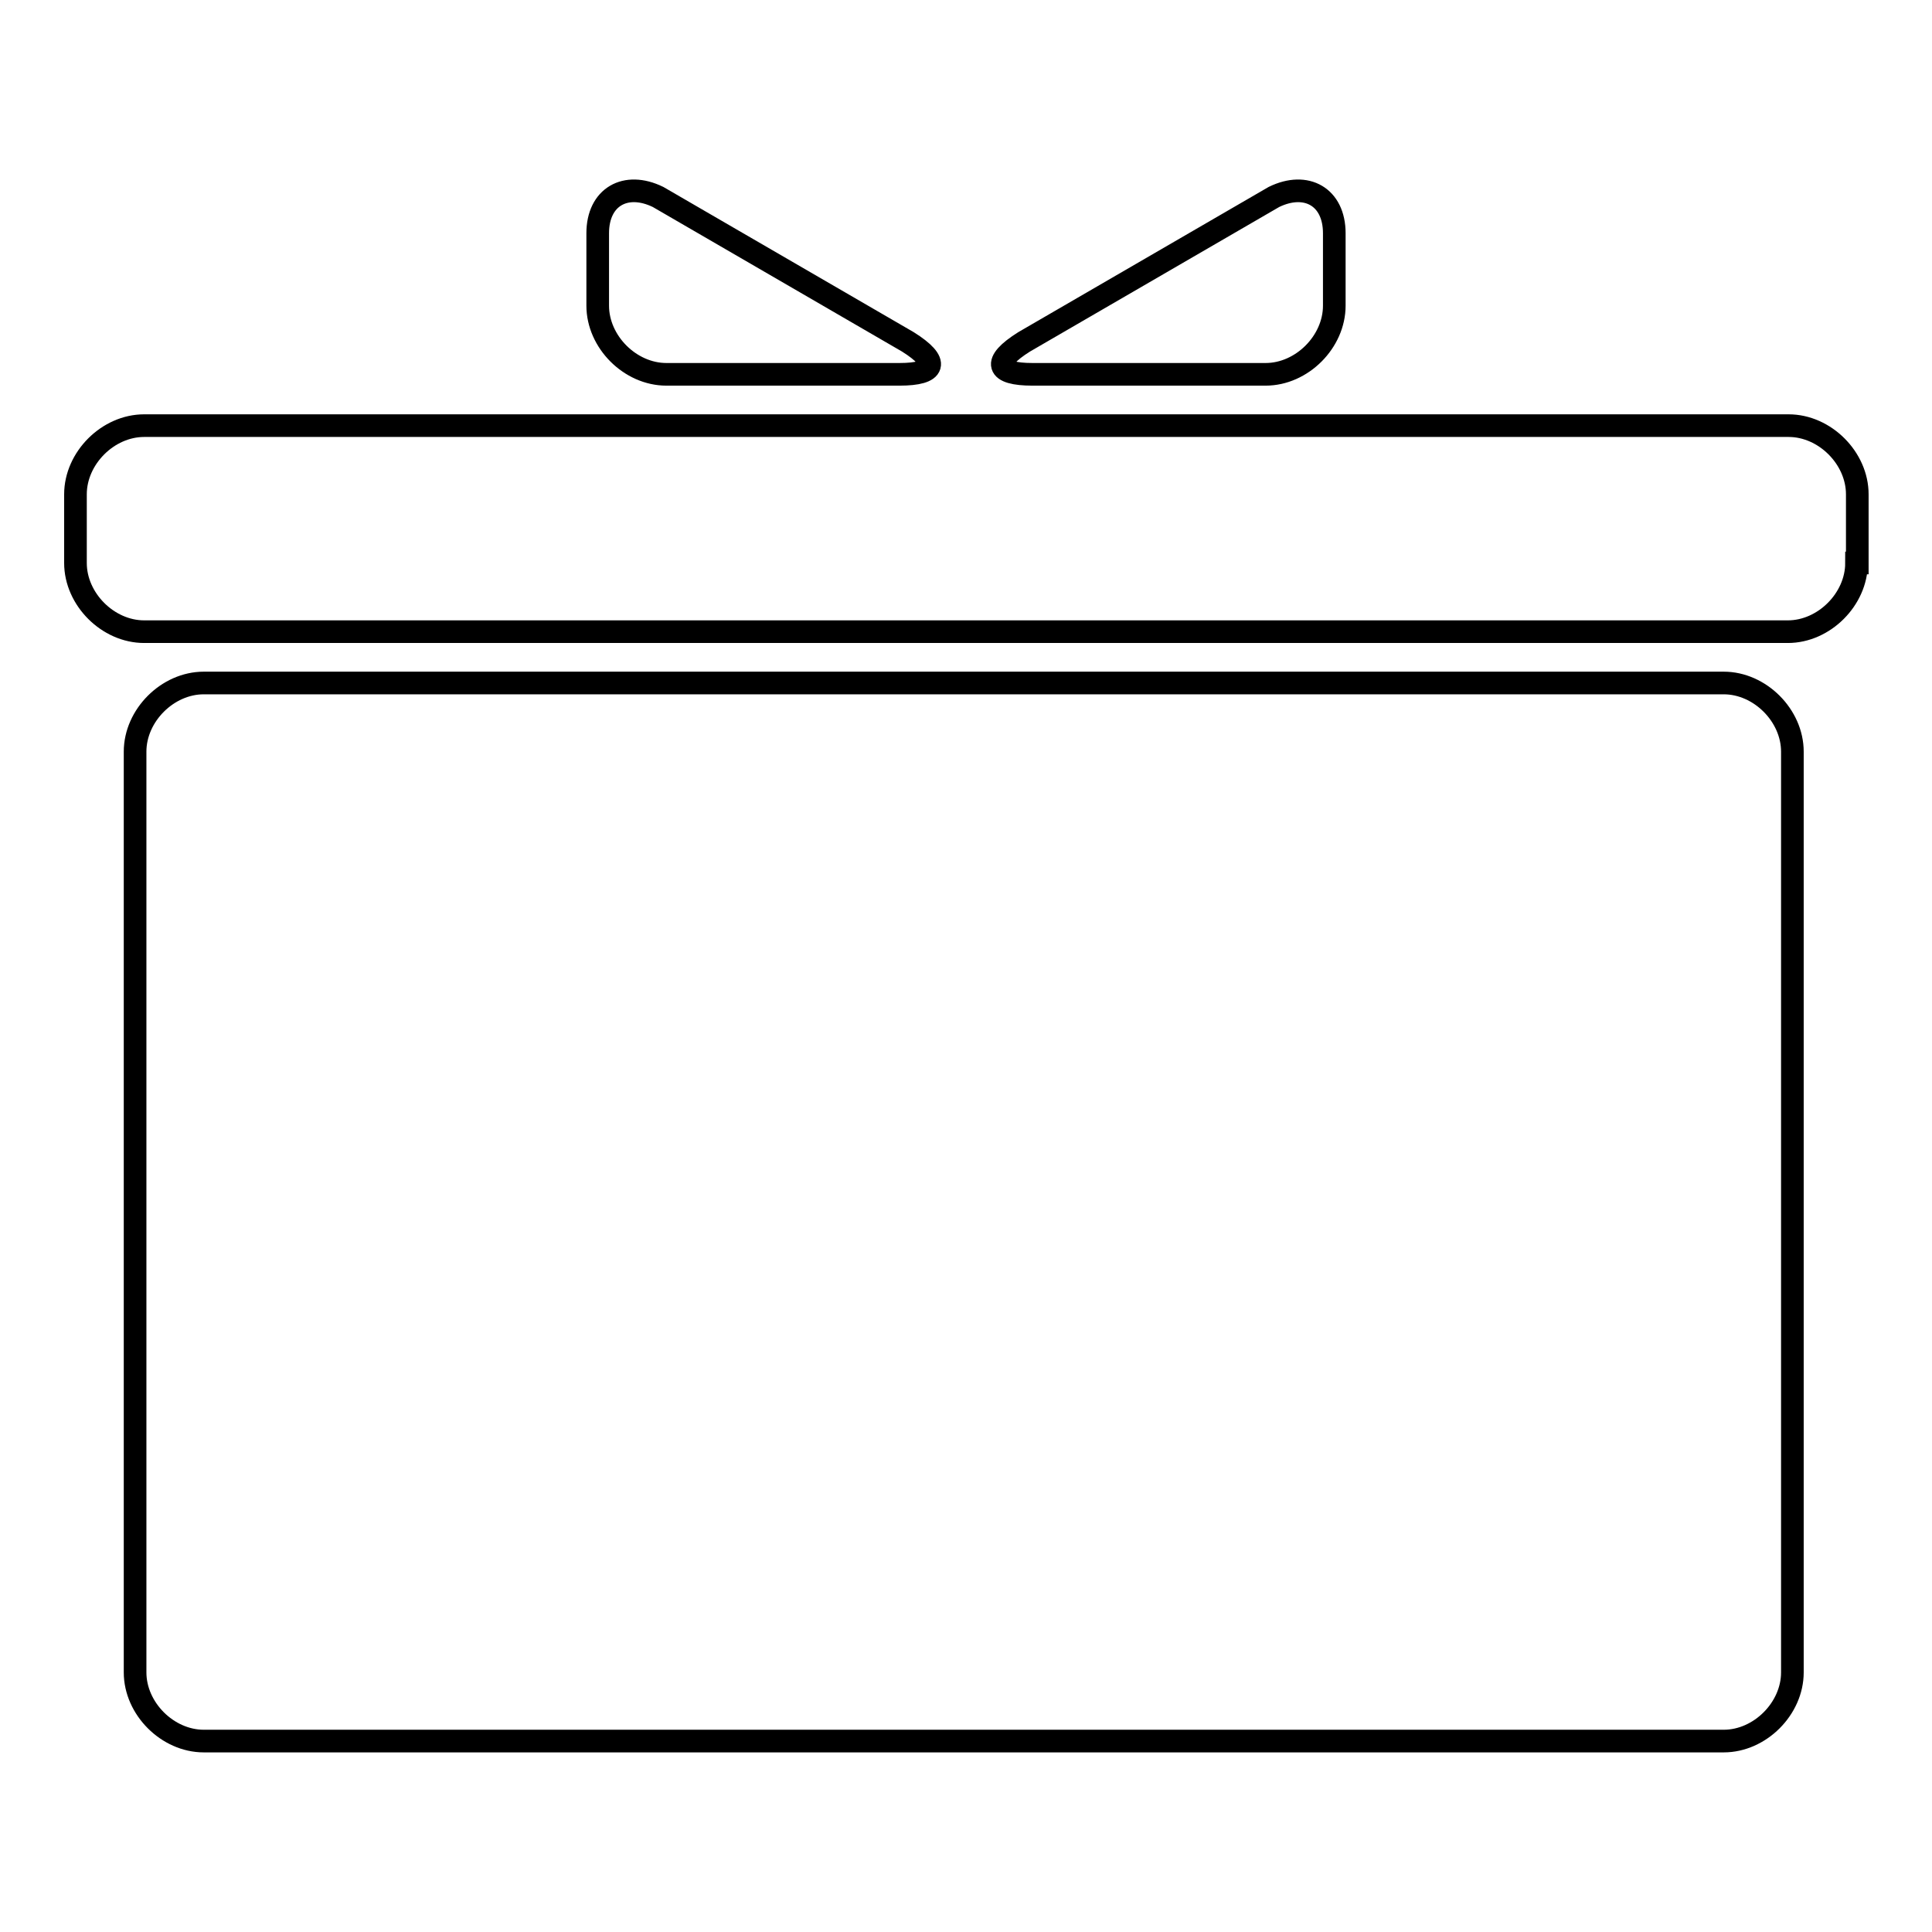 <?xml version="1.0" encoding="utf-8"?>
<!-- Svg Vector Icons : http://www.onlinewebfonts.com/icon -->
<!DOCTYPE svg PUBLIC "-//W3C//DTD SVG 1.1//EN" "http://www.w3.org/Graphics/SVG/1.1/DTD/svg11.dtd">
<svg version="1.1" xmlns="http://www.w3.org/2000/svg" xmlns:xlink="http://www.w3.org/1999/xlink" x="0px" y="0px" viewBox="0 0 256 256" enable-background="new 0 0 256 256" xml:space="preserve">
<g><g><path stroke-width="3" fill-opacity="0" stroke="#000000"  d="M246,74.6c0,4.8-4.3,9.1-9.1,9.1H19.1c-4.8,0-9.1-4.3-9.1-9.1v-9.1c0-4.8,4.3-9.1,9.1-9.1h217.9c4.8,0,9.1,4.3,9.1,9.1V74.6L246,74.6z"/><path stroke-width="3" fill-opacity="0" stroke="#000000"  d="M237.5,221.6c0,4.8-4.3,9.1-9.1,9.1H27c-4.8,0-9.1-4.3-9.1-9.1v-122c0-4.8,4.3-9.1,9.1-9.1h201.4c4.8,0,9.1,4.3,9.1,9.1V221.6z"/><path stroke-width="3" fill-opacity="0" stroke="#000000"  d="M120.3,45.3c4.3,2.7,3.7,4.3-1.1,4.3H88.3c-4.8,0-9.1-4.3-9.1-9.1v-9.6c0-4.8,3.7-6.9,8-4.8L120.3,45.3z"/><path stroke-width="3" fill-opacity="0" stroke="#000000"  d="M135.7,45.3c-4.3,2.7-3.7,4.3,1.1,4.3h30.9c4.8,0,9.1-4.3,9.1-9.1v-9.6c0-4.8-3.7-6.9-8-4.8L135.7,45.3z"/></g></g>
</svg>